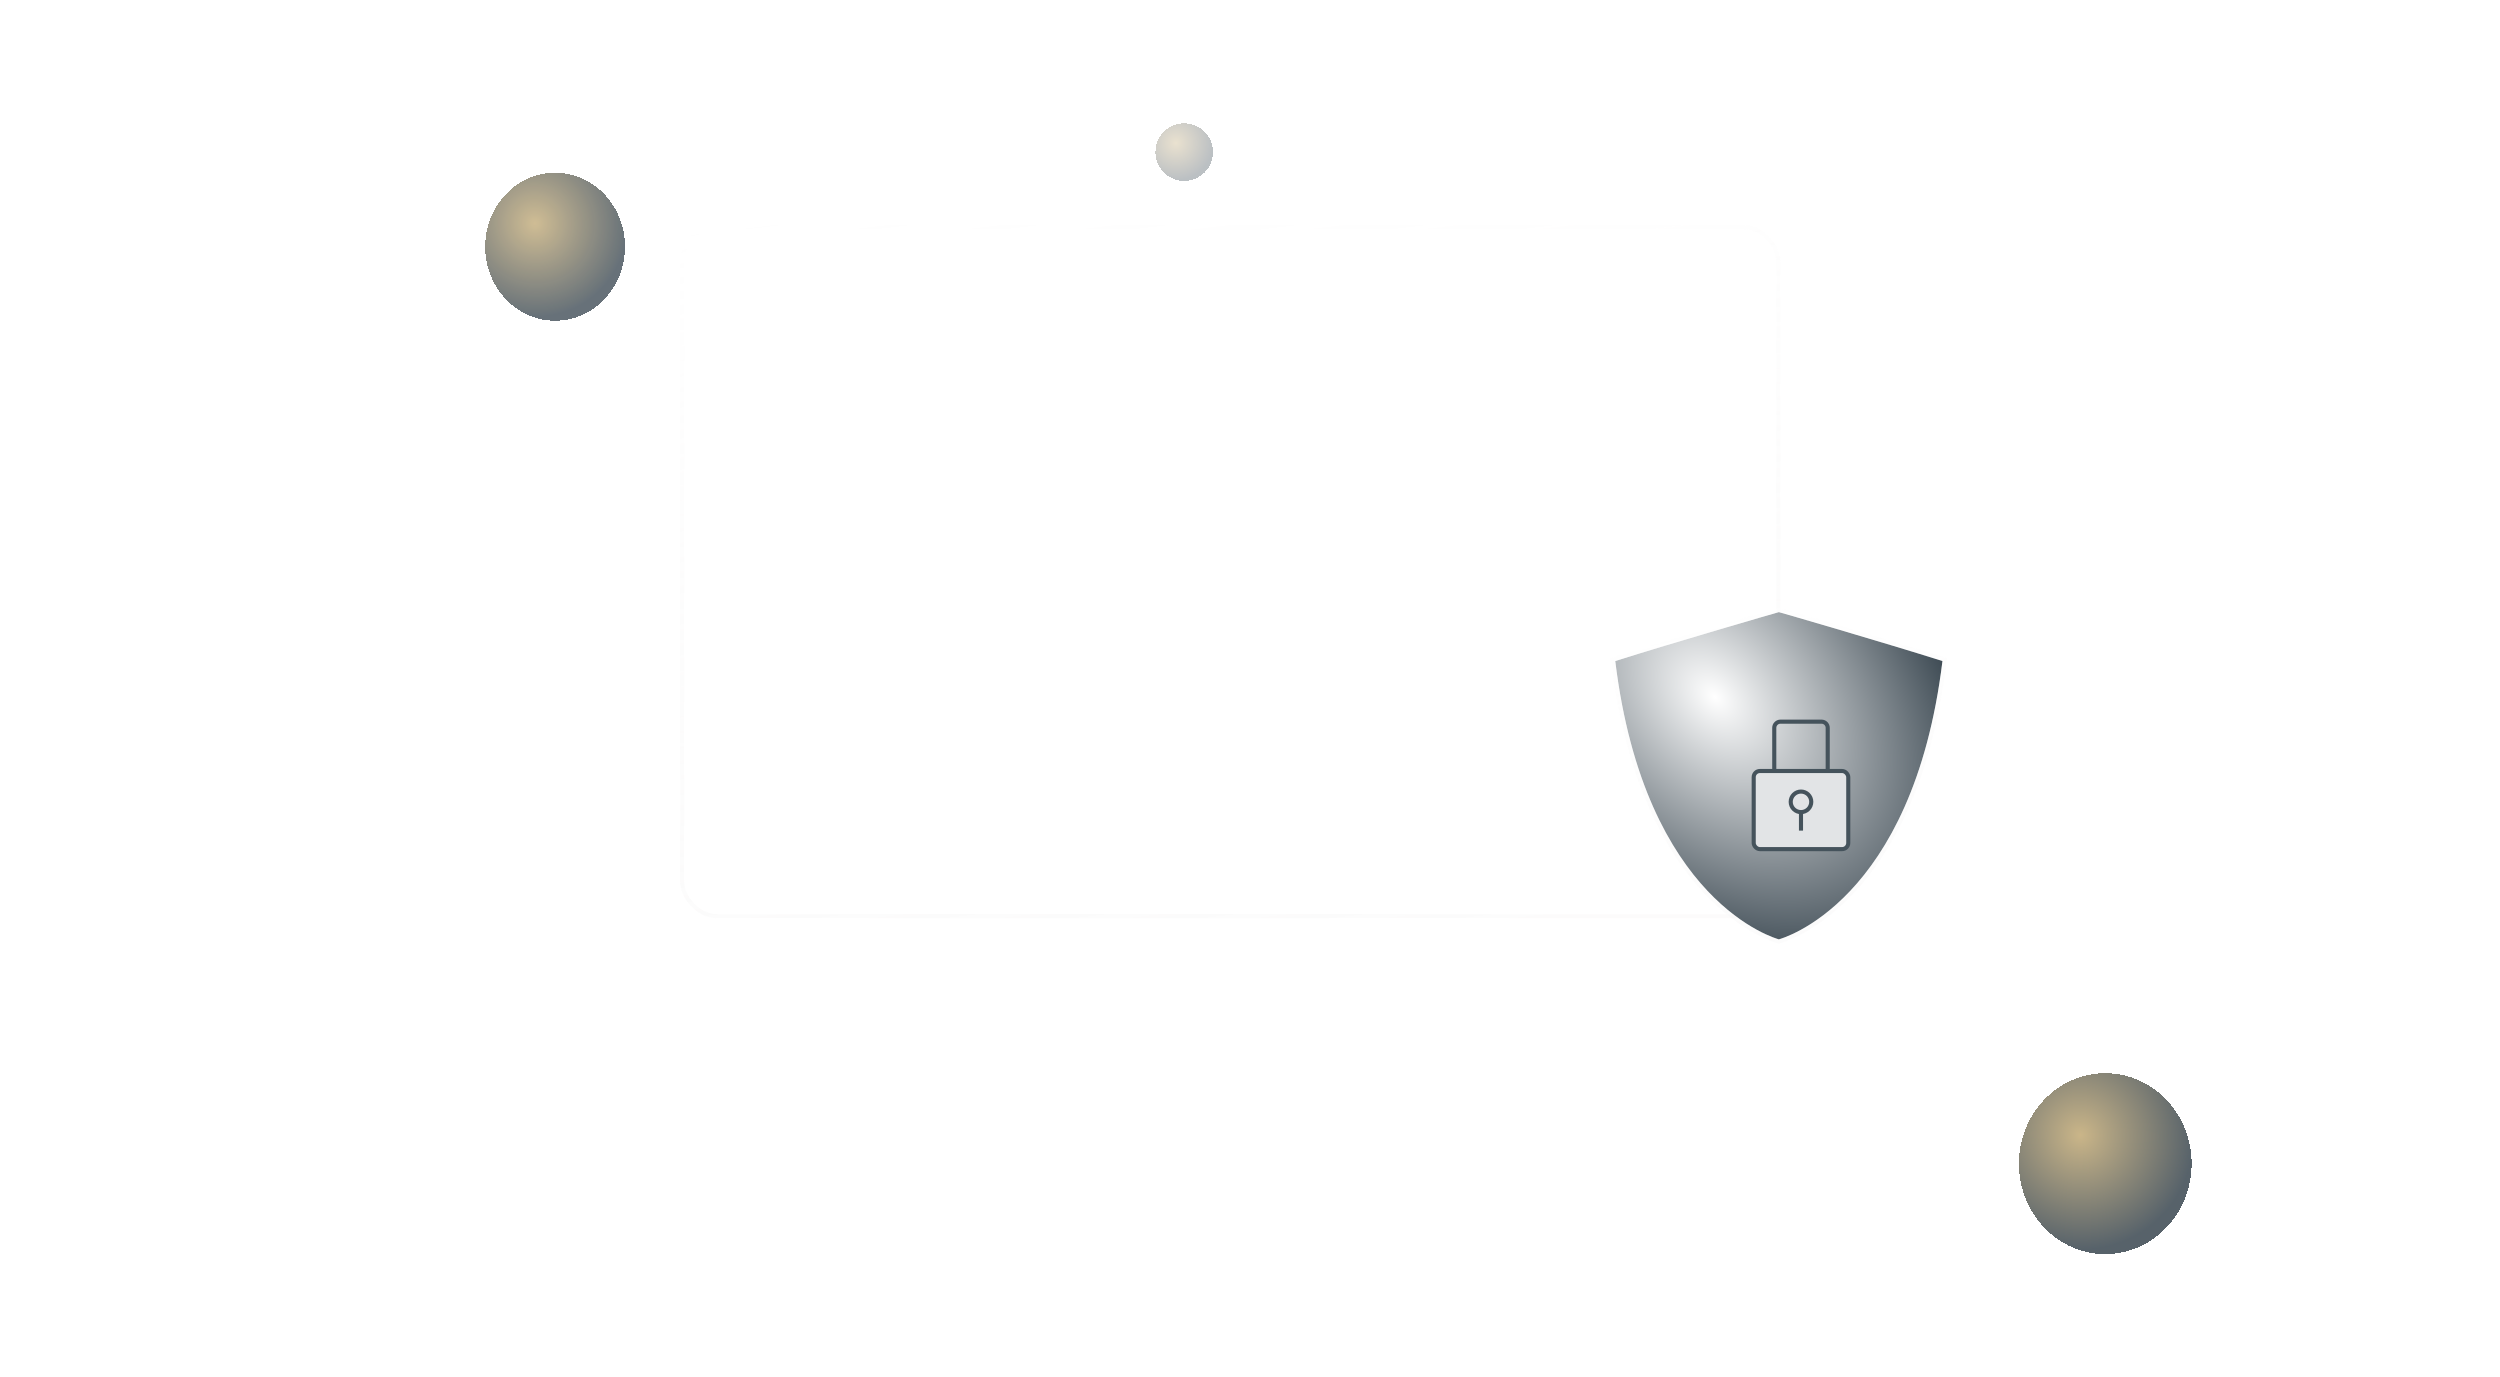 <?xml version="1.0" encoding="UTF-8"?> <svg xmlns="http://www.w3.org/2000/svg" width="608" height="335" viewBox="0 0 608 335" fill="none"><path opacity="0.2" d="M534.484 73.126C534.484 73.126 534.484 59.3 534.484 49.3C534.484 39.3 536.687 37.126 546.817 37.126C556.946 37.126 677.484 37.126 677.484 37.126" stroke="white" stroke-dasharray="3 3"></path><path opacity="0.2" d="M504.484 200C504.484 200 504.484 213.826 504.484 223.826C504.484 233.826 506.687 236 516.817 236C526.946 236 647.484 236 647.484 236" stroke="white" stroke-dasharray="3 3"></path><path opacity="0.2" d="M114.484 100C114.484 100 114.484 113.826 114.484 123.826C114.484 133.826 116.687 136 126.817 136C136.946 136 257.484 136 257.484 136" stroke="white" stroke-dasharray="3 3"></path><path opacity="0.2" d="M534.484 73C534.484 73 534.484 91.826 534.484 101.826C534.484 111.826 532.282 114 522.152 114C512.022 114 391.484 114 391.484 114" stroke="white" stroke-dasharray="3 3"></path><path opacity="0.2" d="M504.484 200.126C504.484 200.126 504.484 181.3 504.484 171.3C504.484 161.3 502.282 159.126 492.152 159.126C482.022 159.126 361.484 159.126 361.484 159.126" stroke="white" stroke-dasharray="3 3"></path><path opacity="0.2" d="M114.484 100.126C114.484 100.126 114.484 81.3 114.484 71.3C114.484 61.3 112.282 59.126 102.152 59.126C92.022 59.126 -28.516 59.126 -28.516 59.126" stroke="white" stroke-dasharray="3 3"></path><g opacity="0.9" filter="url(#filter0_d_545_8138)"><ellipse cx="17" cy="18" rx="17" ry="18" transform="matrix(-1 0 0 1 142 12)" fill="url(#paint0_radial_545_8138)" fill-opacity="0.8" shape-rendering="crispEdges"></ellipse></g><g filter="url(#filter1_d_545_8138)"><ellipse cx="21" cy="22" rx="21" ry="22" transform="matrix(-1 0 0 1 523 231)" fill="url(#paint1_radial_545_8138)" fill-opacity="0.8" shape-rendering="crispEdges"></ellipse></g><g opacity="0.4" filter="url(#filter2_d_545_8138)"><circle cx="7" cy="7" r="7" transform="matrix(-1 0 0 1 285 0)" fill="url(#paint2_radial_545_8138)" fill-opacity="0.8" shape-rendering="crispEdges"></circle></g><g filter="url(#filter3_bi_545_8138)"><rect x="171.381" y="60.713" width="265.619" height="166.598" rx="8" fill="url(#paint3_radial_545_8138)" fill-opacity="0.5"></rect><rect x="170.881" y="60.213" width="266.619" height="167.598" rx="8.5" stroke="url(#paint4_linear_545_8138)" stroke-opacity="0.4"></rect></g><path d="M382.742 154.066L379.088 156.131V155.707L382.742 157.772L382.133 158.884L378.532 156.793L378.823 156.66V160.711H377.605L377.632 156.66L377.897 156.793L374.322 158.884L373.687 157.772L377.367 155.707V156.131L373.687 154.066L374.322 152.954L377.897 155.045L377.632 155.178L377.605 151.127H378.823V155.178L378.532 155.045L382.133 152.954L382.742 154.066Z" fill="white"></path><path d="M372.012 154.066L368.358 156.131V155.707L372.012 157.772L371.403 158.884L367.802 156.793L368.093 156.66V160.711H366.875L366.902 156.66L367.167 156.793L363.592 158.884L362.957 157.772L366.637 155.707V156.131L362.957 154.066L363.592 152.954L367.167 155.045L366.902 155.178L366.875 151.127H368.093V155.178L367.802 155.045L371.403 152.954L372.012 154.066Z" fill="white"></path><path d="M361.282 154.066L357.629 156.131V155.707L361.282 157.772L360.673 158.884L357.073 156.793L357.364 156.66V160.711H356.146L356.172 156.66L356.437 156.793L352.863 158.884L352.228 157.772L355.908 155.707V156.131L352.228 154.066L352.863 152.954L356.437 155.045L356.172 155.178L356.146 151.127H357.364V155.178L357.073 155.045L360.673 152.954L361.282 154.066Z" fill="white"></path><path d="M350.552 154.066L346.899 156.131V155.707L350.552 157.772L349.943 158.884L346.343 156.793L346.634 156.66V160.711H345.416L345.442 156.66L345.707 156.793L342.133 158.884L341.498 157.772L345.178 155.707V156.131L341.498 154.066L342.133 152.954L345.707 155.045L345.442 155.178L345.416 151.127H346.634V155.178L346.343 155.045L349.943 152.954L350.552 154.066Z" fill="white"></path><path d="M333.41 154.066L329.757 156.131V155.707L333.41 157.772L332.801 158.884L329.201 156.793L329.492 156.66V160.711H328.274L328.3 156.66L328.565 156.793L324.991 158.884L324.355 157.772L328.036 155.707V156.131L324.355 154.066L324.991 152.954L328.565 155.045L328.3 155.178L328.274 151.127H329.492V155.178L329.201 155.045L332.801 152.954L333.41 154.066Z" fill="white"></path><path d="M322.68 154.066L319.027 156.131V155.707L322.68 157.772L322.071 158.884L318.471 156.793L318.762 156.66V160.711H317.544L317.57 156.66L317.835 156.793L314.261 158.884L313.625 157.772L317.306 155.707V156.131L313.625 154.066L314.261 152.954L317.835 155.045L317.57 155.178L317.544 151.127H318.762V155.178L318.471 155.045L322.071 152.954L322.68 154.066Z" fill="white"></path><path d="M311.95 154.066L308.297 156.131V155.707L311.95 157.772L311.341 158.884L307.741 156.793L308.032 156.66V160.711H306.814L306.84 156.66L307.105 156.793L303.531 158.884L302.896 157.772L306.576 155.707V156.131L302.896 154.066L303.531 152.954L307.105 155.045L306.84 155.178L306.814 151.127H308.032V155.178L307.741 155.045L311.341 152.954L311.95 154.066Z" fill="white"></path><path d="M301.22 154.066L297.567 156.131V155.707L301.22 157.772L300.611 158.884L297.011 156.793L297.302 156.66V160.711H296.084L296.11 156.66L296.375 156.793L292.801 158.884L292.166 157.772L295.846 155.707V156.131L292.166 154.066L292.801 152.954L296.375 155.045L296.11 155.178L296.084 151.127H297.302V155.178L297.011 155.045L300.611 152.954L301.22 154.066Z" fill="white"></path><path d="M284.078 154.066L280.425 156.131V155.707L284.078 157.772L283.469 158.884L279.869 156.793L280.16 156.66V160.711H278.942L278.968 156.66L279.233 156.793L275.659 158.884L275.023 157.772L278.704 155.707V156.131L275.023 154.066L275.659 152.954L279.233 155.045L278.968 155.178L278.942 151.127H280.16V155.178L279.869 155.045L283.469 152.954L284.078 154.066Z" fill="white"></path><path d="M273.348 154.066L269.695 156.131V155.707L273.348 157.772L272.739 158.884L269.139 156.793L269.43 156.66V160.711H268.212L268.238 156.66L268.503 156.793L264.929 158.884L264.293 157.772L267.974 155.707V156.131L264.293 154.066L264.929 152.954L268.503 155.045L268.238 155.178L268.212 151.127H269.43V155.178L269.139 155.045L272.739 152.954L273.348 154.066Z" fill="white"></path><path d="M262.618 154.066L258.965 156.131V155.707L262.618 157.772L262.009 158.884L258.409 156.793L258.7 156.66V160.711H257.482L257.508 156.66L257.773 156.793L254.199 158.884L253.563 157.772L257.244 155.707V156.131L253.563 154.066L254.199 152.954L257.773 155.045L257.508 155.178L257.482 151.127H258.7V155.178L258.409 155.045L262.009 152.954L262.618 154.066Z" fill="white"></path><path d="M251.889 154.066L248.235 156.131V155.707L251.889 157.772L251.28 158.884L247.679 156.793L247.97 156.66V160.711H246.752L246.779 156.66L247.044 156.793L243.469 158.884L242.834 157.772L246.514 155.707V156.131L242.834 154.066L243.469 152.954L247.044 155.045L246.779 155.178L246.752 151.127H247.97V155.178L247.679 155.045L251.28 152.954L251.889 154.066Z" fill="white"></path><path d="M234.747 154.066L231.093 156.131V155.707L234.747 157.772L234.138 158.884L230.537 156.793L230.828 156.66V160.711H229.61L229.637 156.66L229.902 156.793L226.327 158.884L225.692 157.772L229.372 155.707V156.131L225.692 154.066L226.327 152.954L229.902 155.045L229.637 155.178L229.61 151.127H230.828V155.178L230.537 155.045L234.138 152.954L234.747 154.066Z" fill="white"></path><path d="M224.016 154.066L220.362 156.131V155.707L224.016 157.772L223.407 158.884L219.806 156.793L220.097 156.66V160.711H218.879L218.906 156.66L219.171 156.793L215.596 158.884L214.961 157.772L218.641 155.707V156.131L214.961 154.066L215.596 152.954L219.171 155.045L218.906 155.178L218.879 151.127H220.097V155.178L219.806 155.045L223.407 152.954L224.016 154.066Z" fill="white"></path><path d="M213.287 154.066L209.633 156.131V155.707L213.287 157.772L212.678 158.884L209.077 156.793L209.368 156.66V160.711H208.15L208.177 156.66L208.442 156.793L204.867 158.884L204.232 157.772L207.912 155.707V156.131L204.232 154.066L204.867 152.954L208.442 155.045L208.177 155.178L208.15 151.127H209.368V155.178L209.077 155.045L212.678 152.954L213.287 154.066Z" fill="white"></path><path d="M202.557 154.066L198.903 156.131V155.707L202.557 157.772L201.948 158.884L198.347 156.793L198.638 156.66V160.711H197.42L197.447 156.66L197.712 156.793L194.137 158.884L193.502 157.772L197.182 155.707V156.131L193.502 154.066L194.137 152.954L197.712 155.045L197.447 155.178L197.42 151.127H198.638V155.178L198.347 155.045L201.948 152.954L202.557 154.066Z" fill="white"></path><path d="M226.157 199.844L224.254 200.919V200.699L226.157 201.774L225.84 202.353L223.965 201.264L224.116 201.195V203.305H223.482L223.496 201.195L223.634 201.264L221.772 202.353L221.441 201.774L223.358 200.699V200.919L221.441 199.844L221.772 199.265L223.634 200.354L223.496 200.423L223.482 198.313H224.116V200.423L223.965 200.354L225.84 199.265L226.157 199.844Z" fill="white"></path><path d="M220.569 199.844L218.666 200.919V200.699L220.569 201.774L220.252 202.353L218.377 201.264L218.528 201.195V203.305H217.894L217.908 201.195L218.046 201.264L216.184 202.353L215.854 201.774L217.77 200.699V200.919L215.854 199.844L216.184 199.265L218.046 200.354L217.908 200.423L217.894 198.313H218.528V200.423L218.377 200.354L220.252 199.265L220.569 199.844Z" fill="white"></path><path d="M214.981 199.844L213.078 200.919V200.699L214.981 201.774L214.663 202.353L212.788 201.264L212.94 201.195V203.305H212.306L212.32 201.195L212.457 201.264L210.596 202.353L210.265 201.774L212.182 200.699V200.919L210.265 199.844L210.596 199.265L212.457 200.354L212.32 200.423L212.306 198.313H212.94V200.423L212.788 200.354L214.663 199.265L214.981 199.844Z" fill="white"></path><path d="M209.393 199.844L207.49 200.919V200.699L209.393 201.774L209.076 202.353L207.2 201.264L207.352 201.195V203.305H206.718L206.732 201.195L206.87 201.264L205.008 202.353L204.677 201.774L206.594 200.699V200.919L204.677 199.844L205.008 199.265L206.87 200.354L206.732 200.423L206.718 198.313H207.352V200.423L207.2 200.354L209.076 199.265L209.393 199.844Z" fill="white"></path><path d="M203.805 199.844L201.903 200.919V200.699L203.805 201.774L203.488 202.353L201.613 201.264L201.765 201.195V203.305H201.13L201.144 201.195L201.282 201.264L199.421 202.353L199.09 201.774L201.006 200.699V200.919L199.09 199.844L199.421 199.265L201.282 200.354L201.144 200.423L201.13 198.313H201.765V200.423L201.613 200.354L203.488 199.265L203.805 199.844Z" fill="white"></path><path d="M198.217 199.844L196.315 200.919V200.699L198.217 201.774L197.9 202.353L196.025 201.264L196.177 201.195V203.305H195.543L195.556 201.195L195.694 201.264L193.833 202.353L193.502 201.774L195.418 200.699V200.919L193.502 199.844L193.833 199.265L195.694 200.354L195.556 200.423L195.543 198.313H196.177V200.423L196.025 200.354L197.9 199.265L198.217 199.844Z" fill="white"></path><path d="M223.488 192.766C223.232 192.766 223.008 192.713 222.814 192.606C222.621 192.497 222.47 192.349 222.361 192.162C222.251 191.972 222.197 191.755 222.197 191.512C222.197 191.269 222.248 191.053 222.351 190.866C222.457 190.679 222.601 190.532 222.782 190.426C222.966 190.317 223.171 190.263 223.399 190.263C223.63 190.263 223.834 190.316 224.012 190.422C224.193 190.525 224.335 190.671 224.438 190.862C224.541 191.049 224.592 191.265 224.592 191.512C224.592 191.527 224.59 191.545 224.587 191.563C224.587 191.579 224.587 191.596 224.587 191.615H222.449V191.367H224.41L224.279 191.465C224.279 191.287 224.24 191.13 224.162 190.992C224.087 190.852 223.984 190.743 223.853 190.665C223.722 190.587 223.571 190.548 223.399 190.548C223.231 190.548 223.079 190.587 222.945 190.665C222.811 190.743 222.707 190.852 222.632 190.992C222.557 191.133 222.52 191.293 222.52 191.474V191.526C222.52 191.713 222.56 191.878 222.641 192.022C222.725 192.162 222.841 192.273 222.987 192.354C223.137 192.432 223.307 192.471 223.497 192.471C223.647 192.471 223.786 192.444 223.914 192.391C224.045 192.338 224.157 192.257 224.251 192.148L224.438 192.363C224.328 192.494 224.191 192.594 224.026 192.663C223.864 192.731 223.684 192.766 223.488 192.766Z" fill="white"></path><path d="M220.553 190.263C220.752 190.263 220.925 190.302 221.072 190.38C221.222 190.455 221.337 190.57 221.418 190.726C221.502 190.882 221.545 191.079 221.545 191.316V192.742H221.212V191.348C221.212 191.089 221.15 190.894 221.025 190.764C220.904 190.629 220.731 190.562 220.506 190.562C220.338 190.562 220.191 190.598 220.066 190.67C219.945 190.739 219.85 190.84 219.781 190.974C219.715 191.105 219.683 191.264 219.683 191.451V192.742H219.35V191.348C219.35 191.089 219.288 190.894 219.163 190.764C219.039 190.629 218.864 190.562 218.639 190.562C218.474 190.562 218.329 190.598 218.204 190.67C218.08 190.739 217.983 190.84 217.914 190.974C217.849 191.105 217.816 191.264 217.816 191.451V192.742H217.484V190.286H217.802V190.951L217.751 190.834C217.825 190.656 217.945 190.517 218.111 190.417C218.279 190.314 218.477 190.263 218.705 190.263C218.945 190.263 219.149 190.324 219.318 190.445C219.486 190.564 219.595 190.743 219.645 190.983L219.514 190.932C219.586 190.732 219.712 190.572 219.893 190.45C220.077 190.325 220.297 190.263 220.553 190.263Z" fill="white"></path><path d="M216.263 192.742V192.2L216.249 192.111V191.203C216.249 190.994 216.189 190.834 216.071 190.721C215.955 190.609 215.782 190.553 215.551 190.553C215.392 190.553 215.241 190.579 215.098 190.633C214.954 190.686 214.833 190.756 214.733 190.843L214.583 190.595C214.708 190.489 214.858 190.408 215.032 190.352C215.207 190.293 215.391 190.263 215.584 190.263C215.902 190.263 216.147 190.342 216.319 190.502C216.493 190.657 216.581 190.896 216.581 191.217V192.742H216.263ZM215.416 192.766C215.232 192.766 215.071 192.736 214.934 192.677C214.8 192.615 214.697 192.53 214.625 192.424C214.553 192.315 214.518 192.19 214.518 192.05C214.518 191.922 214.547 191.807 214.606 191.704C214.669 191.598 214.769 191.514 214.906 191.451C215.046 191.386 215.233 191.353 215.467 191.353H216.314V191.601H215.477C215.24 191.601 215.074 191.643 214.981 191.727C214.89 191.811 214.845 191.916 214.845 192.041C214.845 192.181 214.9 192.293 215.009 192.377C215.118 192.462 215.271 192.504 215.467 192.504C215.654 192.504 215.815 192.462 215.949 192.377C216.086 192.29 216.186 192.165 216.249 192.003L216.323 192.232C216.261 192.395 216.152 192.524 215.996 192.621C215.843 192.717 215.65 192.766 215.416 192.766Z" fill="white"></path><path d="M210.987 192.743V189.468H211.272L213.532 192.312H213.382V189.468H213.724L213.724 192.743H213.438L211.183 189.898H211.333V192.743H210.987Z" fill="white"></path><path d="M207.816 192.742V190.286H208.135V190.955L208.102 190.838C208.17 190.651 208.286 190.509 208.448 190.413C208.61 190.313 208.811 190.263 209.051 190.263V190.586C209.039 190.586 209.027 190.586 209.014 190.586C209.002 190.583 208.989 190.581 208.977 190.581C208.718 190.581 208.515 190.661 208.368 190.82C208.222 190.976 208.149 191.199 208.149 191.489V192.742H207.816Z" fill="white"></path><path d="M206.035 192.766C205.78 192.766 205.555 192.713 205.362 192.607C205.168 192.498 205.017 192.349 204.908 192.162C204.799 191.972 204.744 191.755 204.744 191.512C204.744 191.269 204.796 191.054 204.899 190.866C205.005 190.679 205.148 190.533 205.329 190.427C205.513 190.318 205.719 190.263 205.946 190.263C206.177 190.263 206.382 190.316 206.559 190.422C206.74 190.525 206.882 190.672 206.985 190.862C207.088 191.049 207.139 191.266 207.139 191.512C207.139 191.528 207.138 191.545 207.135 191.563C207.135 191.579 207.135 191.596 207.135 191.615H204.997V191.367H206.957L206.826 191.465C206.826 191.287 206.787 191.13 206.709 190.993C206.634 190.852 206.531 190.743 206.4 190.665C206.269 190.587 206.118 190.548 205.946 190.548C205.778 190.548 205.627 190.587 205.493 190.665C205.359 190.743 205.254 190.852 205.179 190.993C205.104 191.133 205.067 191.294 205.067 191.475V191.526C205.067 191.713 205.107 191.878 205.189 192.022C205.273 192.162 205.388 192.273 205.535 192.354C205.684 192.432 205.854 192.471 206.045 192.471C206.194 192.471 206.333 192.445 206.461 192.392C206.592 192.339 206.704 192.257 206.798 192.148L206.985 192.363C206.876 192.494 206.739 192.594 206.573 192.663C206.411 192.731 206.232 192.766 206.035 192.766Z" fill="white"></path><path d="M203.085 190.263C203.285 190.263 203.46 190.302 203.609 190.38C203.762 190.455 203.881 190.57 203.965 190.726C204.052 190.882 204.096 191.078 204.096 191.315V192.742H203.764V191.348C203.764 191.089 203.698 190.894 203.567 190.763C203.439 190.629 203.258 190.562 203.024 190.562C202.85 190.562 202.697 190.598 202.566 190.67C202.438 190.738 202.338 190.84 202.267 190.974C202.198 191.105 202.164 191.264 202.164 191.451V192.742H201.832V190.286H202.15V190.96L202.098 190.833C202.176 190.656 202.301 190.517 202.472 190.417C202.644 190.314 202.848 190.263 203.085 190.263Z" fill="white"></path><path d="M198.221 192.742L197.294 190.286H197.613L198.455 192.564H198.31L199.175 190.286H199.46L200.317 192.564H200.172L201.028 190.286H201.332L200.401 192.742H200.087L199.264 190.6H199.362L198.534 192.742H198.221Z" fill="white"></path><path d="M195.297 192.77C195.051 192.77 194.822 192.73 194.61 192.649C194.401 192.565 194.218 192.448 194.062 192.298C193.909 192.145 193.789 191.969 193.702 191.769C193.618 191.566 193.576 191.345 193.576 191.105C193.576 190.865 193.618 190.645 193.702 190.445C193.789 190.243 193.909 190.066 194.062 189.917C194.218 189.764 194.401 189.647 194.61 189.566C194.819 189.482 195.048 189.439 195.297 189.439C195.544 189.439 195.771 189.482 195.98 189.566C196.189 189.647 196.37 189.762 196.523 189.912C196.679 190.062 196.799 190.238 196.883 190.441C196.971 190.643 197.014 190.865 197.014 191.105C197.014 191.345 196.971 191.566 196.883 191.769C196.799 191.972 196.679 192.148 196.523 192.298C196.37 192.448 196.189 192.565 195.98 192.649C195.771 192.73 195.544 192.77 195.297 192.77ZM195.297 192.462C195.494 192.462 195.675 192.429 195.84 192.363C196.008 192.295 196.153 192.2 196.275 192.078C196.4 191.953 196.496 191.81 196.565 191.648C196.634 191.482 196.668 191.301 196.668 191.105C196.668 190.908 196.634 190.729 196.565 190.567C196.496 190.402 196.4 190.258 196.275 190.137C196.153 190.012 196.008 189.917 195.84 189.851C195.675 189.783 195.494 189.748 195.297 189.748C195.101 189.748 194.918 189.783 194.75 189.851C194.581 189.917 194.435 190.012 194.31 190.137C194.189 190.258 194.092 190.402 194.02 190.567C193.952 190.729 193.917 190.908 193.917 191.105C193.917 191.298 193.952 191.478 194.02 191.643C194.092 191.808 194.189 191.953 194.31 192.078C194.435 192.2 194.581 192.295 194.75 192.363C194.918 192.429 195.101 192.462 195.297 192.462Z" fill="white"></path><path d="M271.684 193.674C271.569 193.674 271.458 193.655 271.352 193.618C271.249 193.581 271.16 193.524 271.085 193.45L271.24 193.202C271.302 193.261 271.369 193.306 271.441 193.337C271.516 193.372 271.598 193.389 271.689 193.389C271.798 193.389 271.892 193.358 271.97 193.295C272.051 193.236 272.127 193.13 272.199 192.977L272.358 192.617L272.395 192.565L273.406 190.287H273.733L272.503 193.038C272.434 193.197 272.358 193.323 272.274 193.417C272.193 193.51 272.104 193.576 272.007 193.613C271.91 193.654 271.803 193.674 271.684 193.674ZM272.339 192.813L271.207 190.287H271.553L272.554 192.542L272.339 192.813Z" fill="white"></path><path d="M269.719 192.742V190.286H270.037V190.955L270.004 190.838C270.073 190.651 270.188 190.509 270.35 190.412C270.512 190.313 270.714 190.263 270.954 190.263V190.585C270.941 190.585 270.929 190.585 270.916 190.585C270.904 190.582 270.891 190.581 270.879 190.581C270.62 190.581 270.417 190.66 270.271 190.819C270.124 190.975 270.051 191.198 270.051 191.488V192.742H269.719Z" fill="white"></path><path d="M268.463 192.743V190.287H268.795V192.743H268.463ZM268.631 189.744C268.562 189.744 268.505 189.721 268.458 189.674C268.411 189.627 268.388 189.571 268.388 189.505C268.388 189.44 268.411 189.385 268.458 189.342C268.505 189.295 268.562 189.271 268.631 189.271C268.7 189.271 268.757 189.293 268.804 189.337C268.851 189.381 268.874 189.435 268.874 189.501C268.874 189.569 268.851 189.627 268.804 189.674C268.76 189.721 268.703 189.744 268.631 189.744Z" fill="white"></path><path d="M266.56 192.766C266.348 192.766 266.156 192.717 265.985 192.621C265.813 192.521 265.676 192.379 265.573 192.195C265.473 192.008 265.423 191.78 265.423 191.512C265.423 191.244 265.473 191.017 265.573 190.833C265.673 190.646 265.809 190.504 265.98 190.408C266.152 190.311 266.345 190.263 266.56 190.263C266.794 190.263 267.003 190.316 267.187 190.422C267.374 190.525 267.521 190.671 267.627 190.862C267.733 191.049 267.786 191.265 267.786 191.512C267.786 191.761 267.733 191.98 267.627 192.167C267.521 192.354 267.374 192.5 267.187 192.606C267.003 192.713 266.794 192.766 266.56 192.766ZM265.292 193.65V190.286H265.611V191.025L265.578 191.516L265.625 192.012V193.65H265.292ZM266.537 192.471C266.712 192.471 266.867 192.432 267.005 192.354C267.142 192.273 267.251 192.16 267.332 192.017C267.413 191.87 267.454 191.702 267.454 191.512C267.454 191.322 267.413 191.155 267.332 191.011C267.251 190.868 267.142 190.755 267.005 190.674C266.867 190.593 266.712 190.553 266.537 190.553C266.362 190.553 266.205 190.593 266.064 190.674C265.927 190.755 265.818 190.868 265.737 191.011C265.659 191.155 265.62 191.322 265.62 191.512C265.62 191.702 265.659 191.87 265.737 192.017C265.818 192.16 265.927 192.273 266.064 192.354C266.205 192.432 266.362 192.471 266.537 192.471Z" fill="white"></path><path d="M262.417 192.743L263.456 191.396L263.451 191.56L262.464 190.287H262.839L263.648 191.34L263.508 191.335L264.317 190.287H264.682L263.685 191.574L263.69 191.396L264.738 192.743H264.359L263.503 191.62L263.634 191.639L262.792 192.743H262.417Z" fill="white"></path><path d="M260.111 190.932H261.842V191.227H260.111V190.932ZM260.148 192.443H262.118V192.743H259.802V189.468H262.048V189.767H260.148V192.443Z" fill="white"></path><path d="M283.602 199.844L281.699 200.919V200.699L283.602 201.774L283.285 202.353L281.409 201.264L281.561 201.195V203.304H280.927L280.941 201.195L281.078 201.264L279.217 202.353L278.886 201.774L280.803 200.699V200.919L278.886 199.844L279.217 199.265L281.078 200.354L280.941 200.423L280.927 198.313H281.561V200.423L281.409 200.354L283.285 199.265L283.602 199.844Z" fill="white"></path><path d="M278.014 199.844L276.111 200.919V200.699L278.014 201.774L277.697 202.353L275.822 201.264L275.973 201.195V203.304H275.339L275.353 201.195L275.491 201.264L273.629 202.353L273.298 201.774L275.215 200.699V200.919L273.298 199.844L273.629 199.265L275.491 200.354L275.353 200.423L275.339 198.313H275.973V200.423L275.822 200.354L277.697 199.265L278.014 199.844Z" fill="white"></path><path d="M268.032 209.922L272.582 196.934H273.478L268.928 209.922H268.032Z" fill="white"></path><path d="M270.003 199.844L268.1 200.919V200.699L270.003 201.774L269.685 202.353L267.81 201.264L267.962 201.195V203.304H267.328L267.341 201.195L267.479 201.264L265.618 202.353L265.287 201.774L267.204 200.699V200.919L265.287 199.844L265.618 199.265L267.479 200.354L267.341 200.423L267.328 198.313H267.962V200.423L267.81 200.354L269.685 199.265L270.003 199.844Z" fill="white"></path><path d="M264.415 199.844L262.512 200.919V200.699L264.415 201.774L264.098 202.353L262.222 201.264L262.374 201.195V203.304H261.74L261.754 201.195L261.891 201.264L260.03 202.353L259.699 201.774L261.616 200.699V200.919L259.699 199.844L260.03 199.265L261.891 200.354L261.754 200.423L261.74 198.313H262.374V200.423L262.222 200.354L264.098 199.265L264.415 199.844Z" fill="white"></path><path d="M323.433 192.743L321.982 189.468H322.357L323.713 192.551H323.508L324.874 189.468H325.224L323.774 192.743H323.433Z" fill="white"></path><path d="M320.167 192.743L318.717 189.468H319.091L320.448 192.551H320.242L321.608 189.468H321.959L320.509 192.743H320.167Z" fill="white"></path><path d="M317.332 192.77C317.085 192.77 316.858 192.73 316.649 192.649C316.44 192.565 316.259 192.448 316.106 192.298C315.953 192.148 315.833 191.972 315.746 191.769C315.662 191.566 315.62 191.345 315.62 191.105C315.62 190.865 315.662 190.643 315.746 190.441C315.833 190.238 315.953 190.062 316.106 189.912C316.262 189.762 316.445 189.647 316.654 189.566C316.862 189.482 317.09 189.439 317.337 189.439C317.574 189.439 317.797 189.48 318.006 189.561C318.214 189.639 318.391 189.758 318.534 189.917L318.314 190.137C318.18 189.999 318.032 189.901 317.87 189.842C317.708 189.779 317.533 189.748 317.346 189.748C317.149 189.748 316.967 189.783 316.799 189.851C316.63 189.917 316.484 190.012 316.359 190.137C316.234 190.258 316.136 190.402 316.064 190.567C315.995 190.729 315.961 190.908 315.961 191.105C315.961 191.301 315.995 191.482 316.064 191.648C316.136 191.81 316.234 191.953 316.359 192.078C316.484 192.2 316.63 192.295 316.799 192.363C316.967 192.429 317.149 192.462 317.346 192.462C317.533 192.462 317.708 192.43 317.87 192.368C318.032 192.306 318.18 192.206 318.314 192.069L318.534 192.288C318.391 192.448 318.214 192.568 318.006 192.649C317.797 192.73 317.572 192.77 317.332 192.77Z" fill="white"></path><path d="M332 200.844L330.097 201.919V201.699L332 202.774L331.683 203.353L329.808 202.264L329.96 202.195V204.305H329.325L329.339 202.195L329.477 202.264L327.616 203.353L327.285 202.774L329.201 201.699V201.919L327.285 200.844L327.616 200.265L329.477 201.354L329.339 201.423L329.325 199.313H329.96V201.423L329.808 201.354L331.683 200.265L332 200.844Z" fill="white"></path><path d="M326.413 200.844L324.51 201.919V201.699L326.413 202.774L326.096 203.353L324.22 202.264L324.372 202.195V204.305H323.738L323.752 202.195L323.89 202.264L322.028 203.353L321.697 202.774L323.614 201.699V201.919L321.697 200.844L322.028 200.265L323.89 201.354L323.752 201.423L323.738 199.313H324.372V201.423L324.22 201.354L326.096 200.265L326.413 200.844Z" fill="white"></path><path d="M320.825 200.844L318.922 201.919V201.699L320.825 202.774L320.508 203.353L318.633 202.264L318.784 202.195V204.305H318.15L318.164 202.195L318.302 202.264L316.44 203.353L316.109 202.774L318.026 201.699V201.919L316.109 200.844L316.44 200.265L318.302 201.354L318.164 201.423L318.15 199.313H318.784V201.423L318.633 201.354L320.508 200.265L320.825 200.844Z" fill="white"></path><path d="M214.356 81.616H195.98C193.881 81.616 192.173 83.324 192.173 85.423V99.637C192.173 101.736 193.881 103.444 195.98 103.444H214.356C216.455 103.444 218.163 101.736 218.163 99.637V85.423C218.163 83.324 216.455 81.616 214.356 81.616ZM215.117 99.637C215.117 100.057 214.776 100.398 214.356 100.398H195.98C195.559 100.398 195.219 100.057 195.219 99.637V85.423C195.219 85.003 195.559 84.662 195.98 84.662H214.356C214.776 84.662 215.117 85.003 215.117 85.423V99.637Z" fill="white"></path><path d="M209.694 90.677L206.041 92.742V92.319L209.694 94.384L209.085 95.496L205.485 93.404L205.776 93.272V97.323H204.558L204.585 93.272L204.849 93.404L201.275 95.496L200.64 94.384L204.32 92.319V92.742L200.64 90.677L201.275 89.565L204.849 91.657L204.585 91.789L204.558 87.738H205.776V91.789L205.485 91.657L209.085 89.565L209.694 90.677Z" fill="white"></path><g filter="url(#filter4_bi_545_8138)"><path fill-rule="evenodd" clip-rule="evenodd" d="M437.617 153.869C437.246 153.948 411.582 161.4 397.83 165.764C405.041 224.732 437.202 233.315 437.617 233.45L437.621 233.451C438.037 233.317 470.198 224.732 477.409 165.764C463.657 161.4 437.993 153.948 437.621 153.869H437.617Z" fill="url(#paint5_radial_545_8138)"></path><path d="M437.617 153.369H437.565L437.514 153.38C437.444 153.395 436.973 153.529 436.227 153.744C435.462 153.964 434.375 154.278 433.038 154.667C430.364 155.445 426.691 156.521 422.6 157.73C414.418 160.149 404.56 163.104 397.679 165.288L397.283 165.413L397.334 165.825C400.95 195.399 410.832 212.391 419.908 222.013C424.444 226.821 428.771 229.78 431.999 231.548C433.613 232.432 434.951 233.018 435.903 233.388C436.379 233.573 436.758 233.704 437.027 233.791C437.161 233.835 437.267 233.867 437.343 233.89C437.382 233.902 437.412 233.911 437.434 233.917C437.461 233.925 437.466 233.926 437.464 233.926L437.465 233.926L437.469 233.927L437.622 233.976L437.775 233.927C437.773 233.928 437.777 233.926 437.805 233.918C437.827 233.912 437.857 233.903 437.895 233.891C437.972 233.869 438.078 233.836 438.212 233.792C438.481 233.705 438.86 233.574 439.336 233.389C440.288 233.019 441.626 232.433 443.24 231.549C446.467 229.781 450.795 226.822 455.331 222.013C464.407 212.391 474.288 195.399 477.905 165.825L477.955 165.413L477.56 165.288C470.679 163.104 460.821 160.149 452.639 157.73C448.548 156.521 444.875 155.445 442.201 154.667C440.864 154.278 439.777 153.964 439.012 153.744C438.265 153.529 437.795 153.395 437.725 153.38L437.674 153.369H437.621H437.617Z" stroke="url(#paint6_linear_545_8138)" stroke-opacity="0.4"></path></g><path d="M431.5 177.007C431.5 176.178 432.172 175.507 433 175.507H443C443.828 175.507 444.5 176.178 444.5 177.007V188.507H431.5V177.007Z" stroke="#45535C"></path><rect x="426.5" y="187.507" width="23" height="19" rx="1.5" fill="#E2E4E6" stroke="#45535C"></rect><circle cx="438" cy="195.007" r="2.5" stroke="#45535C"></circle><path d="M438 197.507V202.007" stroke="#45535C"></path><path opacity="0.2" d="M28.381 217.126C28.381 217.126 28.381 203.3 28.381 193.3C28.381 183.3 30.583 181.126 40.713 181.126C50.843 181.126 171.381 181.126 171.381 181.126" stroke="white" stroke-dasharray="3 3"></path><path opacity="0.2" d="M28.381 217C28.381 217 28.381 235.826 28.381 245.826C28.381 255.826 26.179 258 16.049 258C5.919 258 -114.619 258 -114.619 258" stroke="white" stroke-dasharray="3 3"></path><defs><filter id="filter0_d_545_8138" x="88" y="12" width="94" height="96" filterUnits="userSpaceOnUse" color-interpolation-filters="sRGB"><feFlood flood-opacity="0" result="BackgroundImageFix"></feFlood><feColorMatrix in="SourceAlpha" type="matrix" values="0 0 0 0 0 0 0 0 0 0 0 0 0 0 0 0 0 0 127 0" result="hardAlpha"></feColorMatrix><feOffset dx="10" dy="30"></feOffset><feGaussianBlur stdDeviation="15"></feGaussianBlur><feComposite in2="hardAlpha" operator="out"></feComposite><feColorMatrix type="matrix" values="0 0 0 0 0.094 0 0 0 0 0.13 0 0 0 0 0.156 0 0 0 0.1 0"></feColorMatrix><feBlend mode="normal" in2="BackgroundImageFix" result="effect1_dropShadow_545_8138"></feBlend><feBlend mode="normal" in="SourceGraphic" in2="effect1_dropShadow_545_8138" result="shape"></feBlend></filter><filter id="filter1_d_545_8138" x="461" y="231" width="102" height="104" filterUnits="userSpaceOnUse" color-interpolation-filters="sRGB"><feFlood flood-opacity="0" result="BackgroundImageFix"></feFlood><feColorMatrix in="SourceAlpha" type="matrix" values="0 0 0 0 0 0 0 0 0 0 0 0 0 0 0 0 0 0 127 0" result="hardAlpha"></feColorMatrix><feOffset dx="10" dy="30"></feOffset><feGaussianBlur stdDeviation="15"></feGaussianBlur><feComposite in2="hardAlpha" operator="out"></feComposite><feColorMatrix type="matrix" values="0 0 0 0 0.094 0 0 0 0 0.13 0 0 0 0 0.156 0 0 0 0.1 0"></feColorMatrix><feBlend mode="normal" in2="BackgroundImageFix" result="effect1_dropShadow_545_8138"></feBlend><feBlend mode="normal" in="SourceGraphic" in2="effect1_dropShadow_545_8138" result="shape"></feBlend></filter><filter id="filter2_d_545_8138" x="251" y="0" width="74" height="74" filterUnits="userSpaceOnUse" color-interpolation-filters="sRGB"><feFlood flood-opacity="0" result="BackgroundImageFix"></feFlood><feColorMatrix in="SourceAlpha" type="matrix" values="0 0 0 0 0 0 0 0 0 0 0 0 0 0 0 0 0 0 127 0" result="hardAlpha"></feColorMatrix><feOffset dx="10" dy="30"></feOffset><feGaussianBlur stdDeviation="15"></feGaussianBlur><feComposite in2="hardAlpha" operator="out"></feComposite><feColorMatrix type="matrix" values="0 0 0 0 0.094 0 0 0 0 0.13 0 0 0 0 0.156 0 0 0 0.1 0"></feColorMatrix><feBlend mode="normal" in2="BackgroundImageFix" result="effect1_dropShadow_545_8138"></feBlend><feBlend mode="normal" in="SourceGraphic" in2="effect1_dropShadow_545_8138" result="shape"></feBlend></filter><filter id="filter3_bi_545_8138" x="128.381" y="17.713" width="351.619" height="252.598" filterUnits="userSpaceOnUse" color-interpolation-filters="sRGB"><feFlood flood-opacity="0" result="BackgroundImageFix"></feFlood><feGaussianBlur in="BackgroundImageFix" stdDeviation="21"></feGaussianBlur><feComposite in2="SourceAlpha" operator="in" result="effect1_backgroundBlur_545_8138"></feComposite><feBlend mode="normal" in="SourceGraphic" in2="effect1_backgroundBlur_545_8138" result="shape"></feBlend><feColorMatrix in="SourceAlpha" type="matrix" values="0 0 0 0 0 0 0 0 0 0 0 0 0 0 0 0 0 0 127 0" result="hardAlpha"></feColorMatrix><feOffset dx="-5" dy="-5"></feOffset><feGaussianBlur stdDeviation="125"></feGaussianBlur><feComposite in2="hardAlpha" operator="arithmetic" k2="-1" k3="1"></feComposite><feColorMatrix type="matrix" values="0 0 0 0 1 0 0 0 0 1 0 0 0 0 1 0 0 0 0.02 0"></feColorMatrix><feBlend mode="normal" in2="shape" result="effect2_innerShadow_545_8138"></feBlend></filter><filter id="filter4_bi_545_8138" x="354.737" y="110.869" width="165.765" height="165.632" filterUnits="userSpaceOnUse" color-interpolation-filters="sRGB"><feFlood flood-opacity="0" result="BackgroundImageFix"></feFlood><feGaussianBlur in="BackgroundImageFix" stdDeviation="21"></feGaussianBlur><feComposite in2="SourceAlpha" operator="in" result="effect1_backgroundBlur_545_8138"></feComposite><feBlend mode="normal" in="SourceGraphic" in2="effect1_backgroundBlur_545_8138" result="shape"></feBlend><feColorMatrix in="SourceAlpha" type="matrix" values="0 0 0 0 0 0 0 0 0 0 0 0 0 0 0 0 0 0 127 0" result="hardAlpha"></feColorMatrix><feOffset dx="-5" dy="-5"></feOffset><feGaussianBlur stdDeviation="125"></feGaussianBlur><feComposite in2="hardAlpha" operator="arithmetic" k2="-1" k3="1"></feComposite><feColorMatrix type="matrix" values="0 0 0 0 1 0 0 0 0 1 0 0 0 0 1 0 0 0 0.02 0"></feColorMatrix><feBlend mode="normal" in2="shape" result="effect2_innerShadow_545_8138"></feBlend></filter><radialGradient id="paint0_radial_545_8138" cx="0" cy="0" r="1" gradientUnits="userSpaceOnUse" gradientTransform="translate(21.921 12.316) rotate(121.497) scale(22.777 22.223)"><stop stop-color="#BDA36B"></stop><stop offset="1" stop-color="#2D3B45"></stop></radialGradient><radialGradient id="paint1_radial_545_8138" cx="0" cy="0" r="1" gradientUnits="userSpaceOnUse" gradientTransform="translate(27.079 15.053) rotate(121.77) scale(27.92 27.371)"><stop stop-color="#BDA36B"></stop><stop offset="1" stop-color="#2D3B45"></stop></radialGradient><radialGradient id="paint2_radial_545_8138" cx="0" cy="0" r="1" gradientUnits="userSpaceOnUse" gradientTransform="translate(9.026 4.789) rotate(122.975) scale(9.003)"><stop stop-color="#BDA36B"></stop><stop offset="1" stop-color="#2D3B45"></stop></radialGradient><radialGradient id="paint3_radial_545_8138" cx="0" cy="0" r="1" gradientUnits="userSpaceOnUse" gradientTransform="translate(171.381 60.713) rotate(32.096) scale(313.541 196.132)"><stop stop-color="white" stop-opacity="0.5"></stop><stop offset="1" stop-color="white" stop-opacity="0.1"></stop></radialGradient><linearGradient id="paint4_linear_545_8138" x1="171.381" y1="60.713" x2="194.147" y2="250.133" gradientUnits="userSpaceOnUse"><stop stop-color="white"></stop><stop offset="1" stop-color="#EEEDED" stop-opacity="0.5"></stop></linearGradient><radialGradient id="paint5_radial_545_8138" cx="0" cy="0" r="1" gradientUnits="userSpaceOnUse" gradientTransform="translate(422 174.5) rotate(46.774) scale(80.903 56.215)"><stop stop-color="white"></stop><stop offset="1" stop-color="#2D3B45"></stop></radialGradient><linearGradient id="paint6_linear_545_8138" x1="397.83" y1="153.869" x2="414.797" y2="242.409" gradientUnits="userSpaceOnUse"><stop stop-color="white"></stop><stop offset="1" stop-color="#EEEDED" stop-opacity="0.5"></stop></linearGradient></defs></svg> 